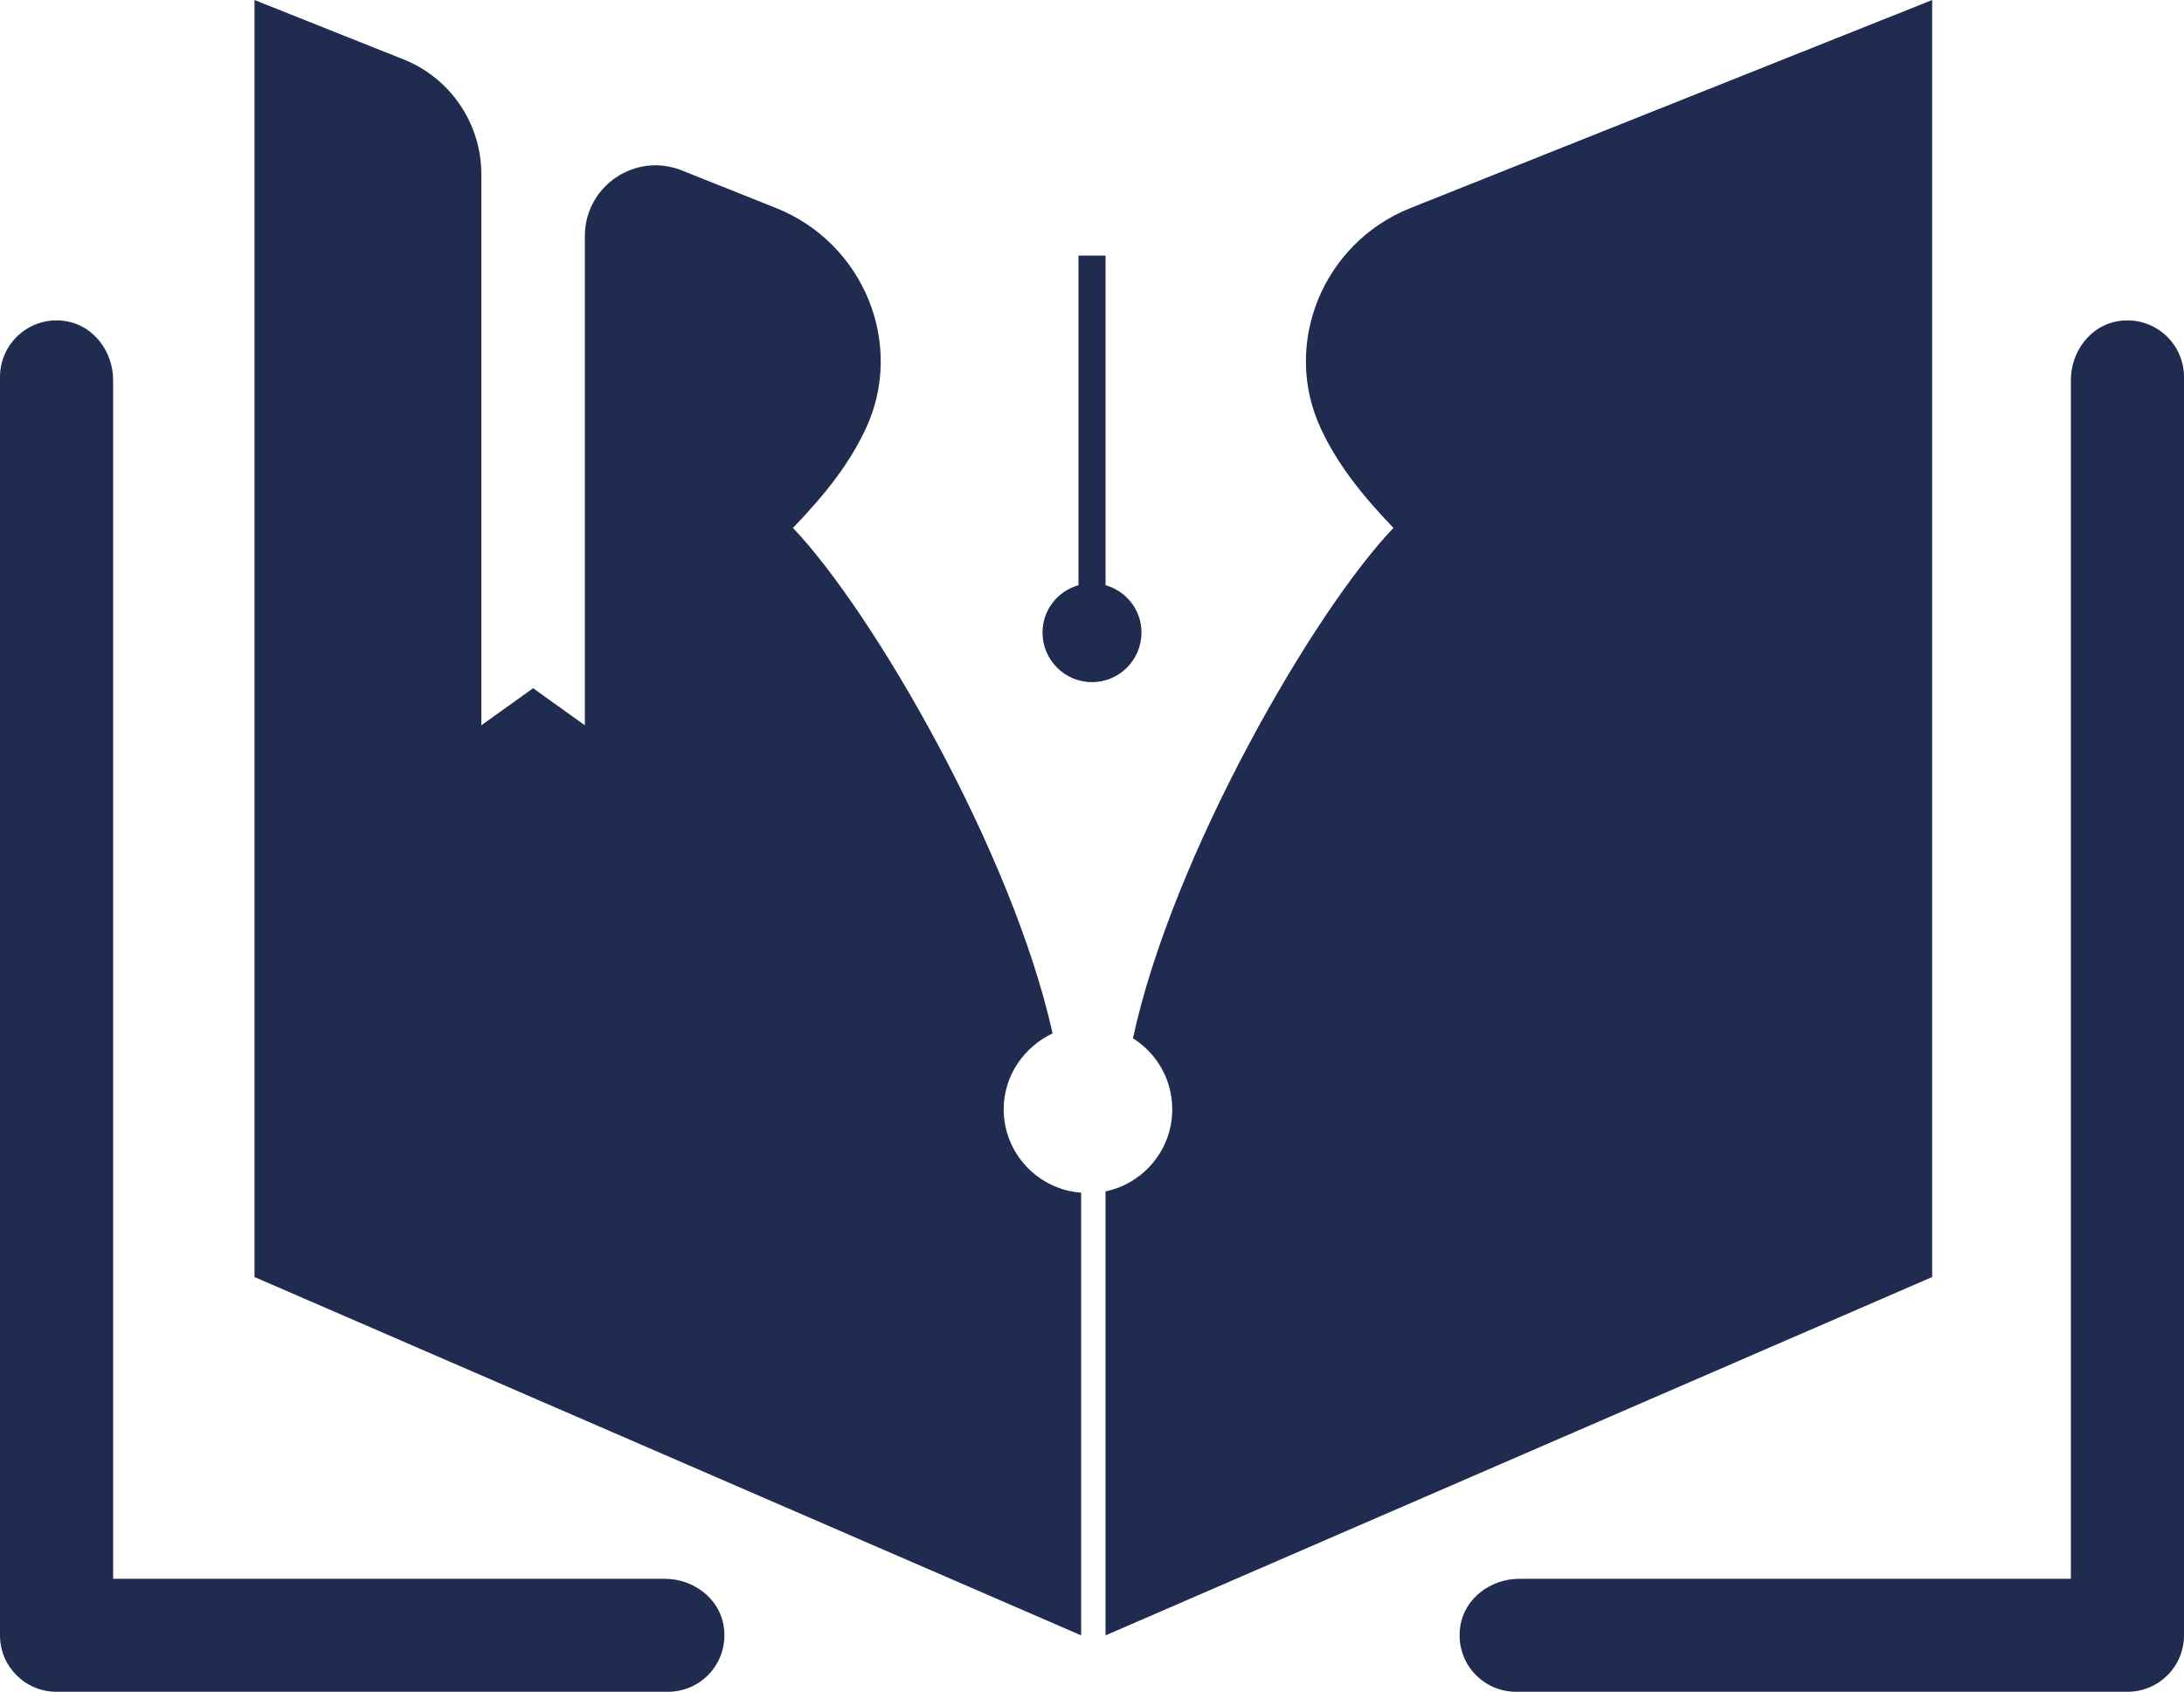 <?xml version="1.0" encoding="UTF-8" standalone="no"?><svg xmlns="http://www.w3.org/2000/svg" xmlns:xlink="http://www.w3.org/1999/xlink" fill="#1f2b4f" height="116.2" preserveAspectRatio="xMidYMid meet" version="1" viewBox="30.0 46.9 150.0 116.2" width="150" zoomAndPan="magnify"><g id="change1_1"><path d="M 162.703 46.902 L 126.859 61.195 C 120.891 63.578 118.008 70.492 120.711 76.324 C 121.836 78.742 123.441 80.797 125.703 83.164 C 120.266 88.832 110.531 105.621 107.812 118.219 C 109.445 119.25 110.512 121.039 110.512 123.105 C 110.512 125.875 108.531 128.195 105.93 128.734 L 105.93 159.23 L 162.703 134.617 L 162.703 46.902"/><path d="M 104.254 128.824 L 104.254 159.23 L 47.48 134.617 L 47.48 46.902 L 57.715 50.98 C 60.941 52.266 63.059 55.391 63.059 58.867 L 63.059 96.719 L 66.613 94.172 L 70.168 96.719 L 70.168 63.113 C 70.168 59.684 73.633 57.332 76.82 58.602 L 83.316 61.195 C 89.297 63.59 92.172 70.504 89.473 76.324 C 88.348 78.73 86.734 80.797 84.461 83.164 C 89.844 88.793 99.496 105.309 102.293 117.879 C 100.332 118.809 98.934 120.789 98.934 123.094 C 98.934 126.129 101.301 128.609 104.254 128.824"/><path d="M 75.66 155.344 L 37.77 155.344 L 37.77 73 C 37.77 71.07 36.445 69.273 34.539 68.961 C 32.105 68.562 30 70.434 30 72.789 L 30 159.23 C 30 161.375 31.738 163.105 33.883 163.105 L 75.871 163.105 C 78.23 163.105 80.098 161.012 79.699 158.57 C 79.391 156.664 77.598 155.344 75.66 155.344"/><path d="M 175.461 68.961 C 173.555 69.273 172.23 71.07 172.23 73 L 172.23 155.344 L 134.34 155.344 C 132.402 155.344 130.609 156.664 130.301 158.57 C 129.902 161.012 131.77 163.105 134.129 163.105 L 176.113 163.105 C 178.262 163.105 180 161.375 180 159.23 L 180 72.789 C 180 70.434 177.895 68.562 175.461 68.961"/><path d="M 108.398 90.344 C 108.398 88.797 107.352 87.496 105.93 87.098 L 105.93 64.457 L 104.07 64.457 L 104.07 87.098 C 102.648 87.496 101.602 88.797 101.602 90.344 C 101.602 92.23 103.121 93.754 105 93.754 C 106.875 93.754 108.398 92.23 108.398 90.344"/></g></svg>